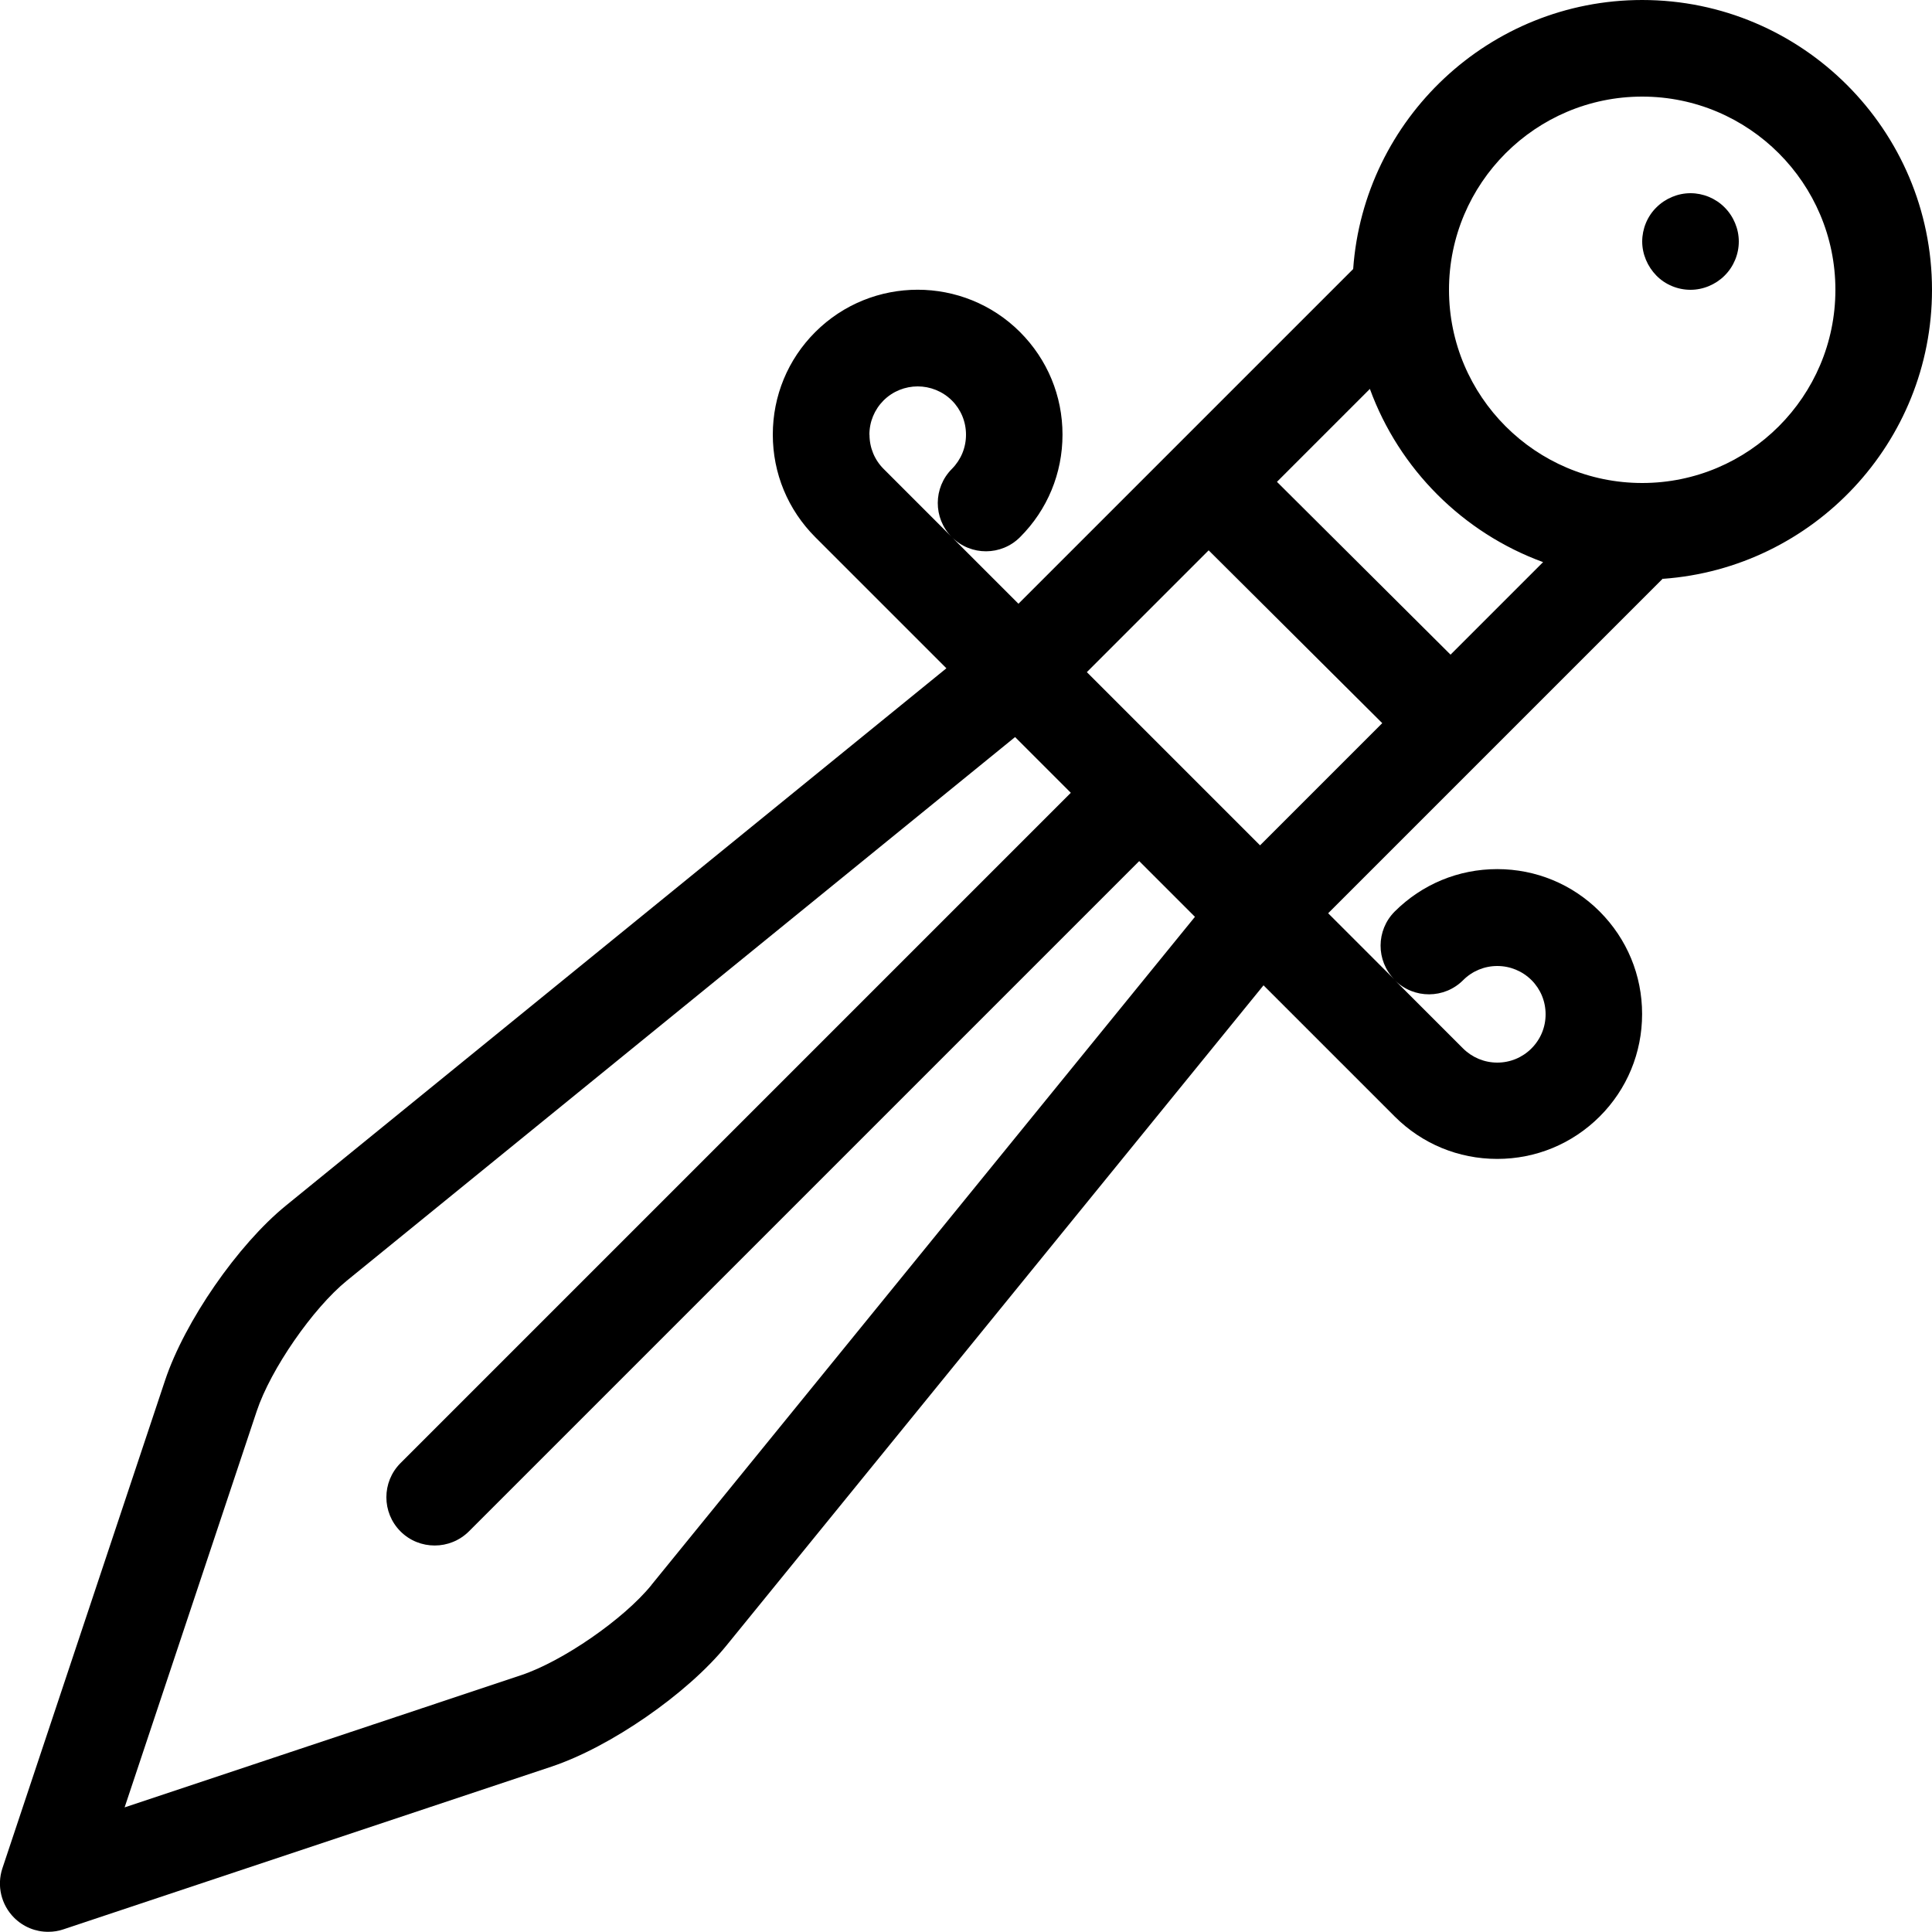 <?xml version="1.0" encoding="utf-8"?>
<!-- Generated by IcoMoon.io -->
<!DOCTYPE svg PUBLIC "-//W3C//DTD SVG 1.1//EN" "http://www.w3.org/Graphics/SVG/1.1/DTD/svg11.dtd">
<svg version="1.1" xmlns="http://www.w3.org/2000/svg" xmlns:xlink="http://www.w3.org/1999/xlink" width="20" height="20" viewBox="0 0 20 20">
<path d="M17.5 3c-0.132 0-0.261-0.053-0.353-0.147s-0.147-0.222-0.147-0.353 0.053-0.261 0.147-0.353c0.093-0.093 0.222-0.147 0.353-0.147s0.26 0.053 0.353 0.147c0.093 0.093 0.147 0.222 0.147 0.353s-0.053 0.26-0.147 0.353c-0.093 0.093-0.222 0.147-0.353 0.147z" fill="#000000"></path>
<path d="M17.215 5.992c1.554-0.111 2.785-1.41 2.785-2.992 0-1.654-1.346-3-3-3-1.582 0-2.882 1.231-2.992 2.785l-3.465 3.465-0.687-0.687c0.195 0.193 0.51 0.192 0.704-0.003 0.283-0.283 0.439-0.66 0.439-1.061s-0.156-0.777-0.439-1.061c-0.585-0.585-1.536-0.585-2.121 0-0.283 0.283-0.439 0.66-0.439 1.061s0.156 0.777 0.439 1.061l1.358 1.358-6.837 5.562c-0.498 0.405-1.048 1.2-1.251 1.809l-1.684 5.051c-0.060 0.18-0.013 0.378 0.121 0.512 0.095 0.095 0.223 0.147 0.354 0.146 0.053 0 0.106-0.008 0.158-0.026l5.051-1.684c0.609-0.203 1.404-0.753 1.809-1.251l5.562-6.837 1.358 1.358c0.283 0.283 0.66 0.439 1.061 0.439s0.777-0.156 1.061-0.439c0.283-0.283 0.439-0.66 0.439-1.061s-0.156-0.777-0.439-1.061c-0.283-0.283-0.66-0.439-1.061-0.439s-0.777 0.156-1.061 0.439c-0.194 0.194-0.195 0.509-0.003 0.704l-0.686-0.686 3.465-3.465zM15.147 10.146c0.094-0.094 0.22-0.146 0.353-0.146s0.259 0.052 0.354 0.146c0.094 0.094 0.146 0.22 0.146 0.354s-0.052 0.259-0.147 0.354c-0.094 0.094-0.22 0.146-0.353 0.146s-0.259-0.052-0.354-0.146l-0.704-0.704c0.195 0.192 0.51 0.191 0.704-0.003zM12.147 7.854c0 0-0-0-0-0s-0-0-0-0l-0.896-0.896 1.261-1.261 1.797 1.789-1.265 1.265-0.896-0.896zM17 1c1.103 0 2 0.897 2 2s-0.897 2-2 2-2-0.897-2-2 0.897-2 2-2zM15.974 5.819l-0.958 0.958-1.797-1.789 0.962-0.962c0.303 0.83 0.963 1.49 1.793 1.793zM9 4.5c0-0.134 0.052-0.259 0.146-0.354 0.097-0.097 0.226-0.146 0.354-0.146s0.256 0.049 0.354 0.146c0.094 0.094 0.146 0.22 0.146 0.354s-0.052 0.259-0.146 0.354c-0.194 0.194-0.195 0.509-0.003 0.704l-0.704-0.704c-0.094-0.094-0.146-0.22-0.146-0.354zM6.743 16.409c-0.287 0.353-0.918 0.789-1.35 0.933l-4.103 1.368 1.368-4.103c0.144-0.432 0.58-1.063 0.933-1.35l6.917-5.627 0.577 0.577-6.939 6.939c-0.195 0.195-0.195 0.512 0 0.707 0.098 0.098 0.226 0.146 0.354 0.146s0.256-0.049 0.354-0.146l6.939-6.939 0.577 0.577-5.627 6.917z" fill="#000000"></path>
</svg>
